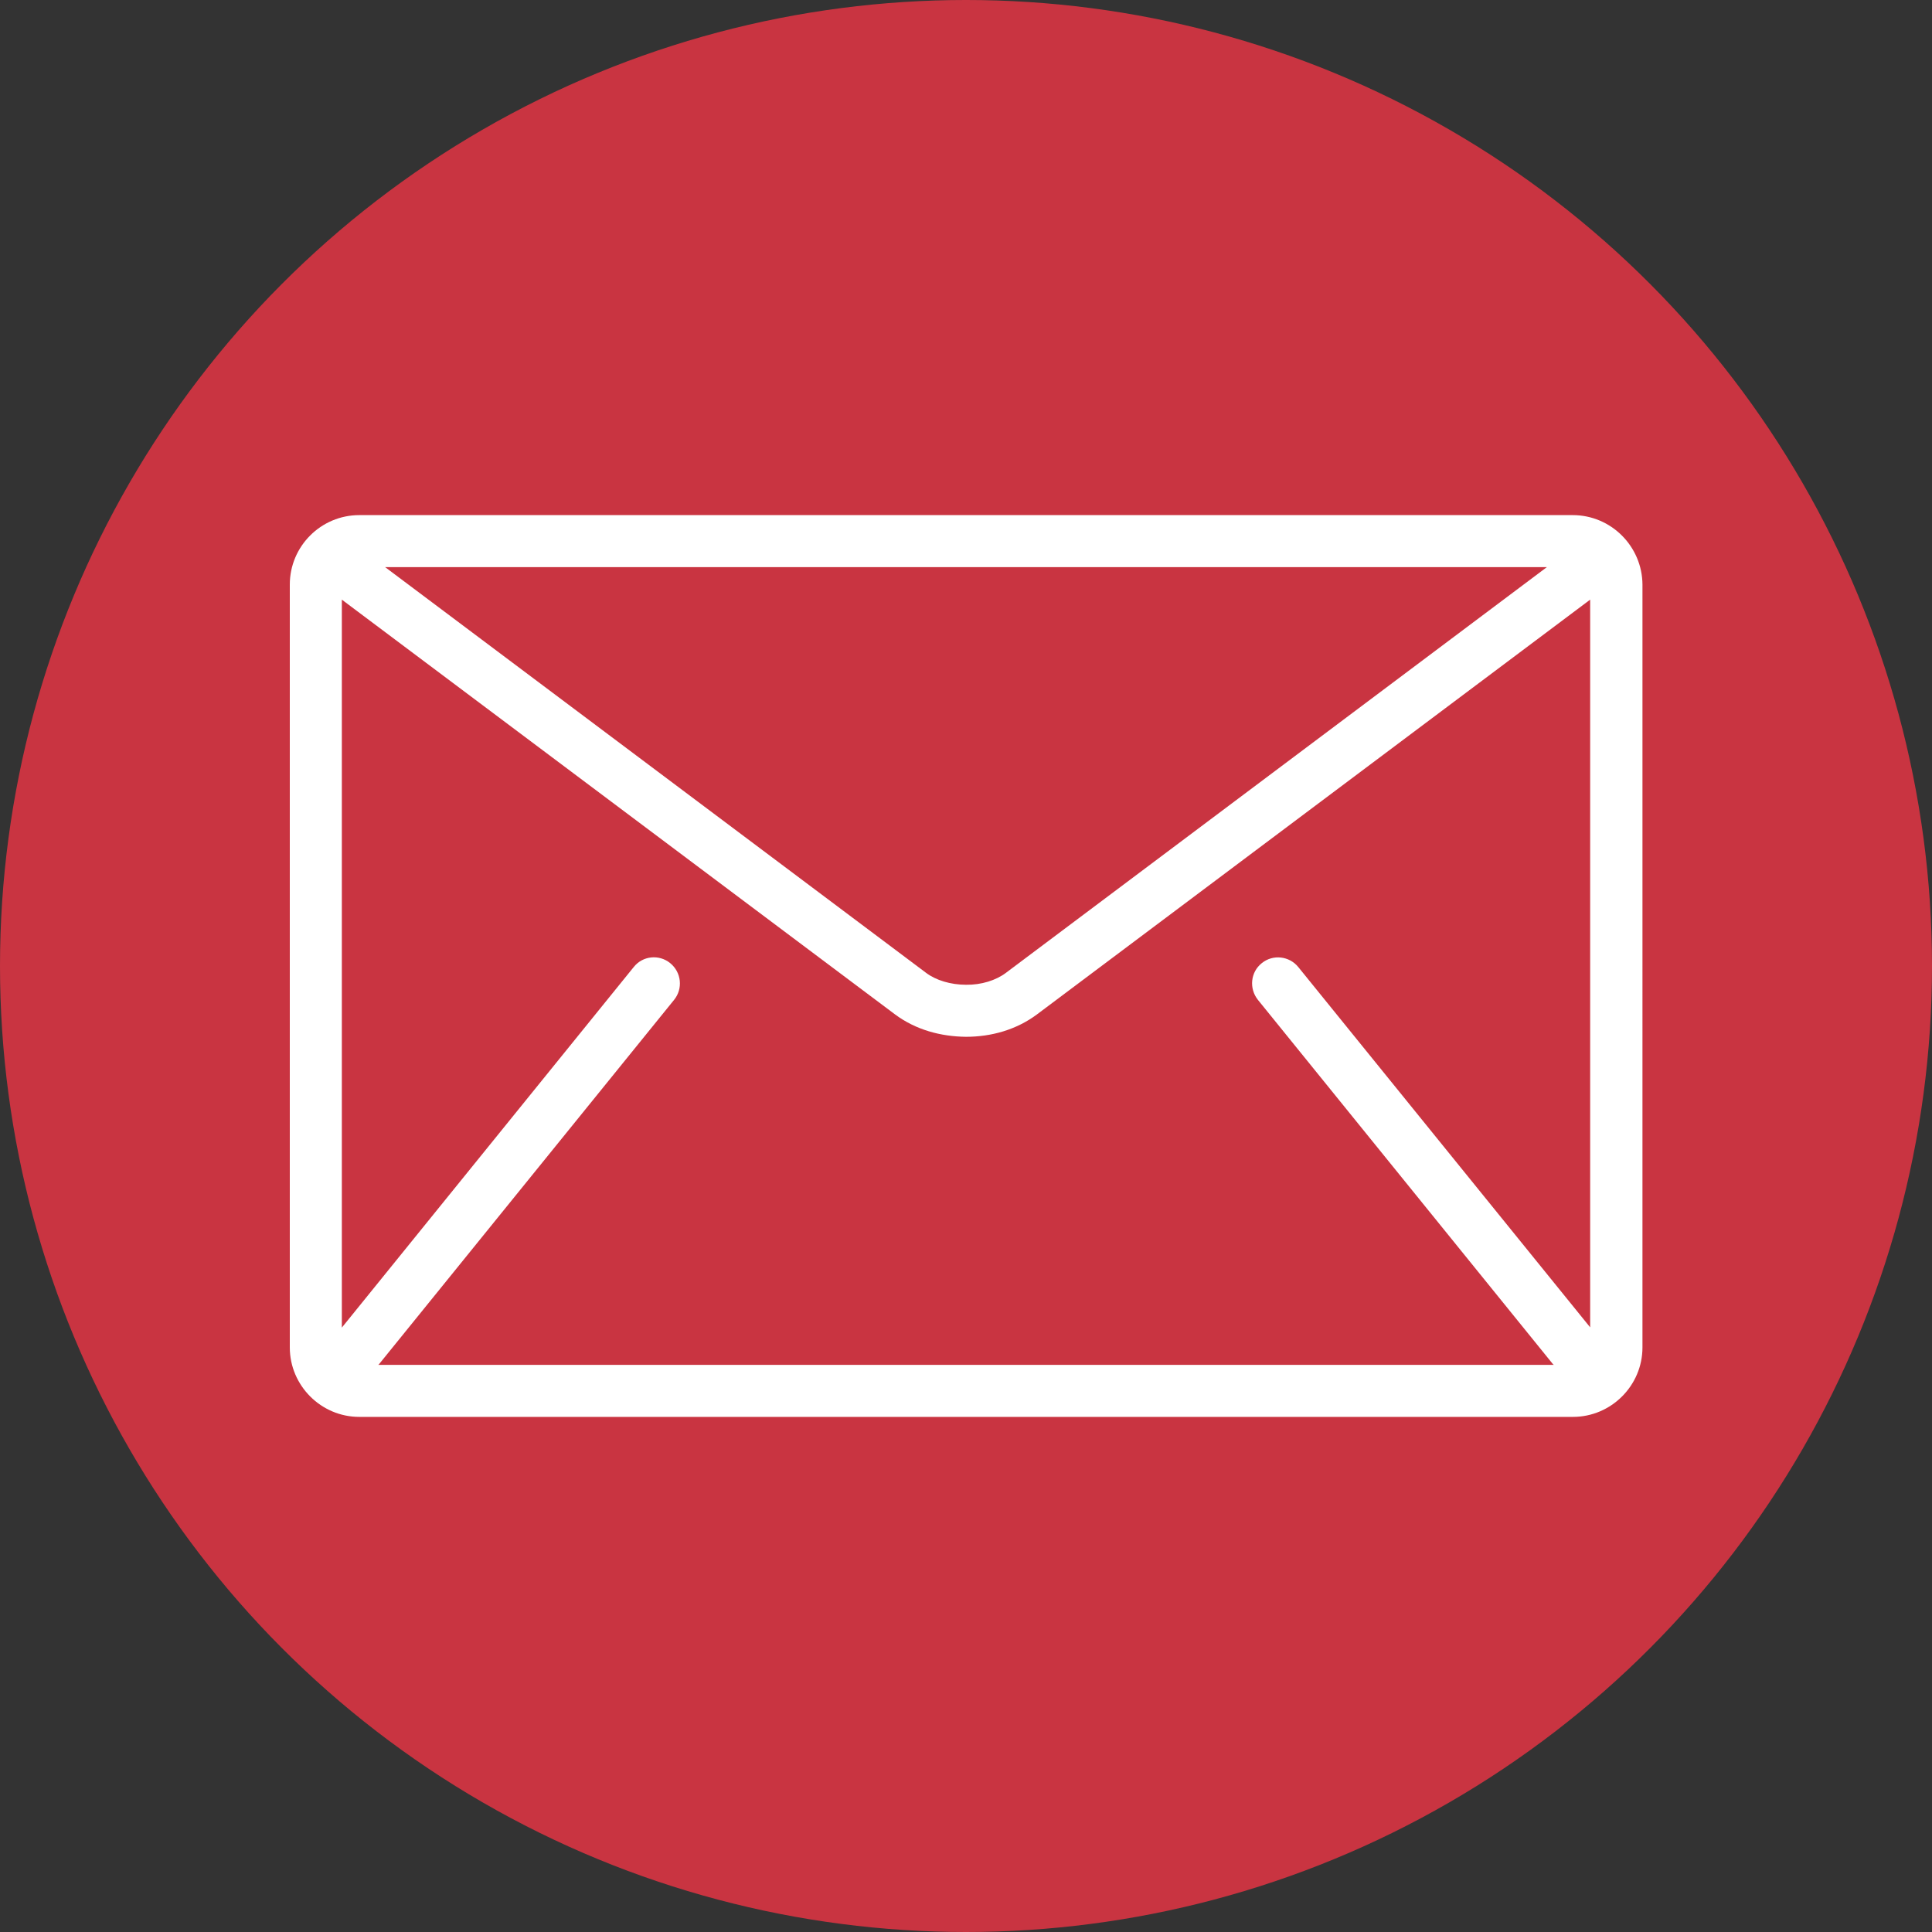 <?xml version="1.0" encoding="utf-8"?>
<!-- Generator: Adobe Illustrator 24.3.0, SVG Export Plug-In . SVG Version: 6.00 Build 0)  -->
<svg version="1.1" id="Layer_1" xmlns:svgjs="http://svgjs.com/svgjs"
	 xmlns="http://www.w3.org/2000/svg" xmlns:xlink="http://www.w3.org/1999/xlink" x="0px" y="0px" viewBox="0 0 512 512"
	 style="enable-background:new 0 0 512 512;" xml:space="preserve">
<rect x="0" y="0" width="512" height="512" fill="#333333" stroke="none"/>
<style type="text/css">
	.st0{fill:#C93441;}
	.st1{fill:#FFFFFF;}
</style>
<circle class="st0" cx="256" cy="256" r="256"/>
<g transform="matrix(0.7,0,0,0.7,76.8,76.8)">
	<g>
		<g>
			<path class="st1" d="M485.7,85.3H26.3C11.8,85.3,0,97.1,0,111.6v288.8c0,14.4,11.8,26.3,26.3,26.3h459.5
				c14.4,0,26.3-11.8,26.3-26.3V111.6C512,97.1,500.2,85.3,485.7,85.3z M475.9,105L271.1,258.6c-3.7,2.8-9.3,4.6-15.1,4.5
				c-5.8,0-11.4-1.7-15.1-4.5L36.1,105H475.9z M366.5,268.8l111.6,137.8c0.1,0.1,0.2,0.2,0.4,0.4H33.5c0.1-0.1,0.3-0.2,0.4-0.4
				l111.6-137.8c3.4-4.2,2.8-10.4-1.5-13.9c-4.2-3.4-10.4-2.8-13.8,1.5L19.7,392.9V117.3l209.4,157c7.9,5.9,17.4,8.4,26.9,8.5
				c9.5,0,19-2.6,26.9-8.5l209.4-157v275.5L381.8,256.4c-3.4-4.2-9.6-4.9-13.8-1.5C363.7,258.3,363.1,264.5,366.5,268.8z"/>
		</g>
	</g>
</g>
</svg>
